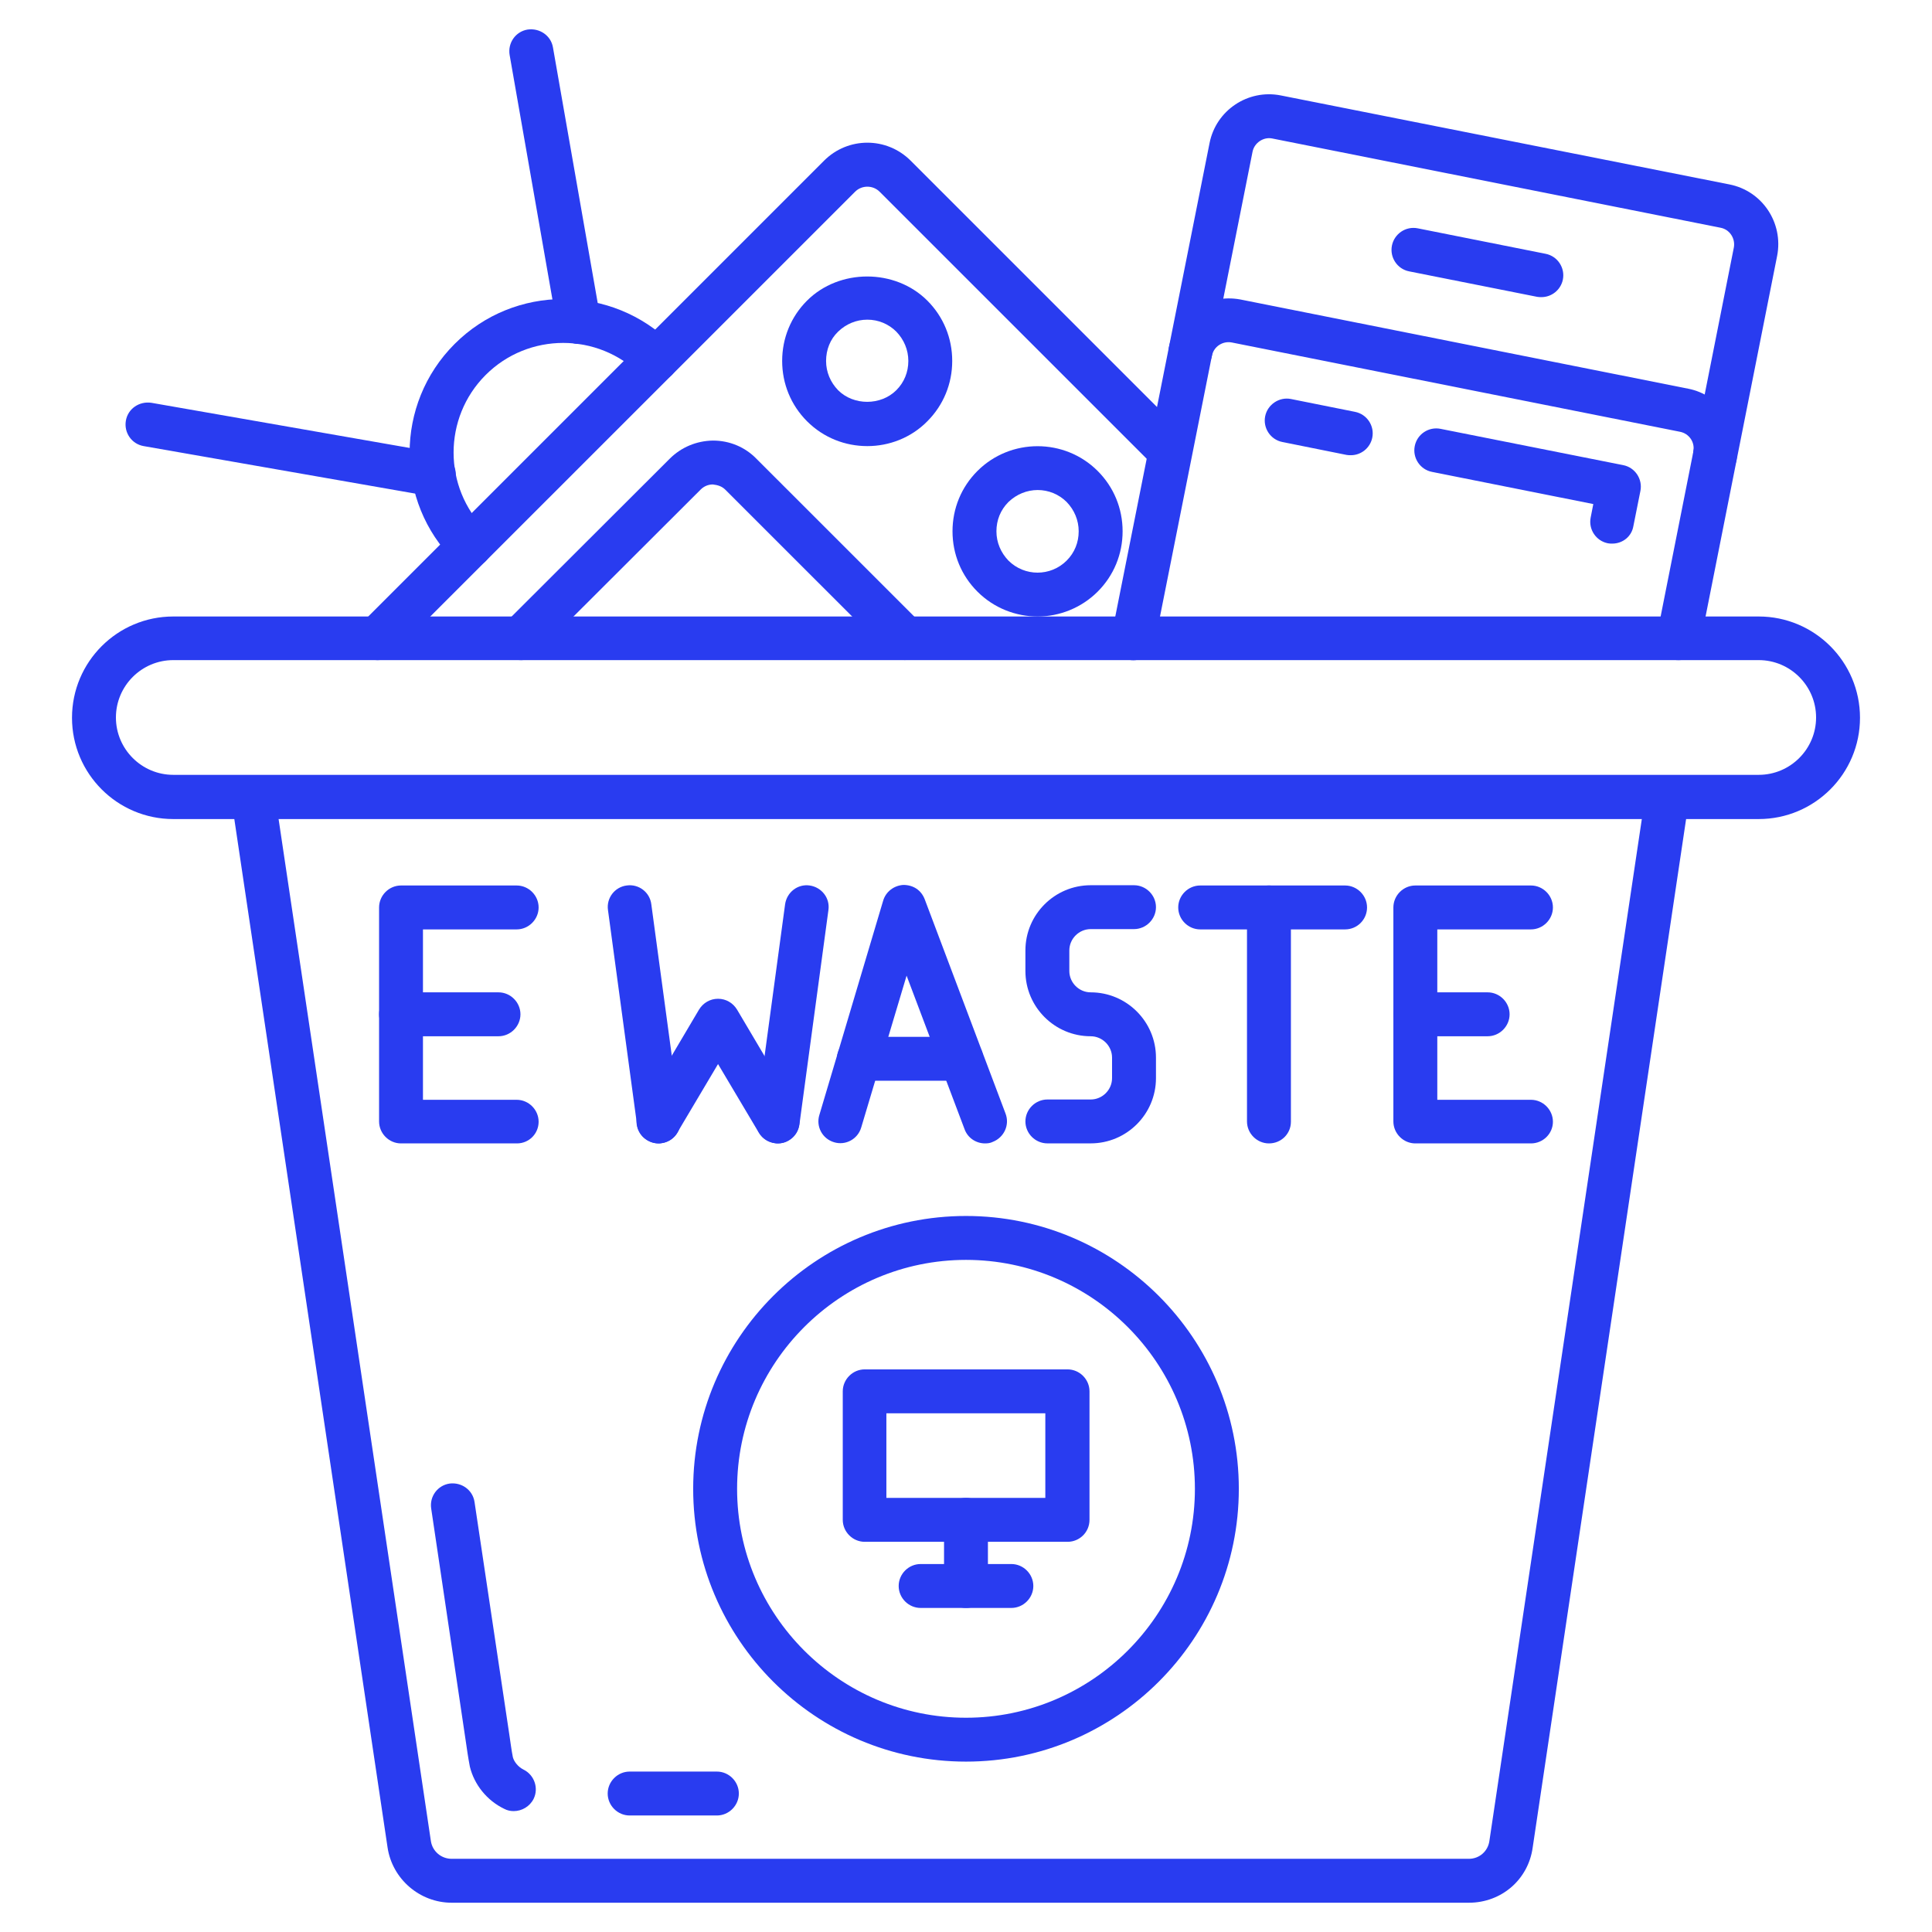 <svg width="52" height="52" viewBox="0 0 52 52" fill="none" xmlns="http://www.w3.org/2000/svg">
<path d="M45.185 17.767C45.145 17.767 45.106 17.767 45.066 17.759C44.743 17.696 44.539 17.389 44.602 17.066L46.666 6.665C46.713 6.421 46.556 6.177 46.311 6.13L34.241 3.727C34.005 3.679 33.761 3.845 33.713 4.081L31.082 17.294C31.019 17.617 30.703 17.822 30.388 17.759C30.065 17.696 29.86 17.381 29.924 17.066L32.555 3.853C32.728 2.97 33.587 2.395 34.47 2.568L46.548 4.964C47.43 5.137 48.005 5.996 47.832 6.886L45.768 17.286C45.713 17.57 45.461 17.767 45.185 17.767Z" fill="#293CF0"/>
<path d="M46.161 12.858C45.838 12.858 45.571 12.59 45.571 12.267C45.571 12.259 45.571 12.252 45.571 12.252C45.571 12.212 45.571 12.173 45.578 12.133C45.618 11.897 45.46 11.668 45.216 11.621L33.154 9.218C32.909 9.171 32.665 9.328 32.618 9.581C32.555 9.904 32.248 10.108 31.924 10.046C31.601 9.982 31.397 9.675 31.46 9.352C31.633 8.47 32.492 7.895 33.382 8.06L45.444 10.463C46.28 10.629 46.855 11.432 46.752 12.267C46.752 12.291 46.752 12.315 46.745 12.33C46.721 12.63 46.469 12.858 46.161 12.858Z" fill="#293CF0"/>
<path d="M43.396 14.631C43.357 14.631 43.317 14.631 43.278 14.623C42.955 14.56 42.75 14.245 42.813 13.93L42.884 13.567L38.543 12.701C38.22 12.638 38.015 12.322 38.078 12.007C38.141 11.684 38.456 11.479 38.771 11.542L43.688 12.519C44.011 12.582 44.215 12.898 44.152 13.213L43.963 14.158C43.916 14.442 43.672 14.631 43.396 14.631Z" fill="#293CF0"/>
<path d="M36.36 12.252C36.321 12.252 36.282 12.252 36.242 12.244L34.517 11.897C34.194 11.834 33.989 11.519 34.052 11.204C34.115 10.889 34.43 10.676 34.745 10.739L36.471 11.085C36.794 11.149 36.999 11.464 36.935 11.779C36.88 12.055 36.636 12.252 36.36 12.252Z" fill="#293CF0"/>
<path d="M41.49 7.997C41.45 7.997 41.411 7.997 41.371 7.989L37.928 7.304C37.605 7.241 37.401 6.925 37.464 6.61C37.527 6.295 37.834 6.082 38.157 6.145L41.6 6.831C41.923 6.894 42.128 7.209 42.065 7.524C42.01 7.8 41.765 7.997 41.49 7.997Z" fill="#293CF0"/>
<path d="M12.653 15.277C12.504 15.277 12.354 15.222 12.236 15.104C10.621 13.496 10.621 10.873 12.236 9.258C13.851 7.642 16.467 7.65 18.082 9.258C18.31 9.486 18.31 9.864 18.082 10.093C17.853 10.321 17.475 10.321 17.247 10.093C16.096 8.942 14.221 8.942 13.071 10.093C11.921 11.243 11.921 13.118 13.071 14.268C13.299 14.497 13.299 14.875 13.071 15.104C12.953 15.222 12.803 15.277 12.653 15.277Z" fill="#293CF0"/>
<path d="M15.576 9.258C15.293 9.258 15.048 9.053 14.993 8.769L13.717 1.481C13.662 1.158 13.874 0.851 14.197 0.796C14.52 0.748 14.828 0.953 14.883 1.276L16.159 8.564C16.214 8.887 16.002 9.195 15.678 9.25C15.647 9.258 15.608 9.258 15.576 9.258Z" fill="#293CF0"/>
<path d="M11.676 13.362C11.645 13.362 11.605 13.362 11.574 13.355L3.868 12.007C3.545 11.952 3.332 11.645 3.388 11.322C3.443 10.999 3.75 10.794 4.073 10.841L11.778 12.188C12.101 12.244 12.314 12.551 12.259 12.874C12.212 13.165 11.96 13.362 11.676 13.362Z" fill="#293CF0"/>
<path d="M10.164 17.767C10.014 17.767 9.864 17.712 9.746 17.593C9.518 17.365 9.518 16.987 9.746 16.758L22.179 4.325C22.825 3.679 23.865 3.679 24.511 4.325L31.87 11.684C32.098 11.913 32.098 12.291 31.87 12.519C31.641 12.748 31.263 12.748 31.035 12.519L23.676 5.161C23.495 4.979 23.195 4.979 23.014 5.161L10.581 17.593C10.463 17.712 10.313 17.767 10.164 17.767Z" fill="#293CF0"/>
<path d="M14.024 17.767C13.874 17.767 13.725 17.712 13.606 17.593C13.378 17.365 13.378 16.987 13.606 16.758L18.026 12.346C18.334 12.039 18.743 11.866 19.185 11.858H19.192C19.634 11.858 20.051 12.031 20.358 12.346L24.771 16.758C24.999 16.987 24.999 17.365 24.771 17.593C24.542 17.822 24.164 17.822 23.936 17.593L19.523 13.181C19.429 13.087 19.319 13.055 19.185 13.039C19.066 13.039 18.948 13.087 18.862 13.173L14.434 17.593C14.323 17.712 14.174 17.767 14.024 17.767Z" fill="#293CF0"/>
<path d="M23.345 12.007C22.754 12.007 22.171 11.787 21.721 11.338C21.288 10.904 21.052 10.329 21.052 9.715C21.052 9.1 21.288 8.525 21.721 8.092C22.588 7.225 24.093 7.225 24.96 8.092C25.393 8.525 25.629 9.1 25.629 9.715C25.629 10.329 25.393 10.904 24.96 11.338C24.518 11.787 23.927 12.007 23.345 12.007ZM23.345 8.604C23.045 8.604 22.769 8.722 22.557 8.927C22.344 9.132 22.234 9.415 22.234 9.715C22.234 10.014 22.352 10.29 22.557 10.502C22.974 10.92 23.707 10.92 24.125 10.502C24.337 10.29 24.448 10.014 24.448 9.715C24.448 9.415 24.329 9.139 24.125 8.927C23.92 8.722 23.644 8.604 23.345 8.604Z" fill="#293CF0"/>
<path d="M27.93 16.593C27.347 16.593 26.756 16.372 26.307 15.923C25.874 15.49 25.637 14.915 25.637 14.3C25.637 13.685 25.874 13.11 26.307 12.677C27.197 11.787 28.655 11.787 29.545 12.677C29.978 13.11 30.215 13.685 30.215 14.3C30.215 14.915 29.978 15.49 29.545 15.923C29.104 16.364 28.513 16.593 27.93 16.593ZM27.93 13.189C27.646 13.189 27.363 13.299 27.142 13.512C26.929 13.725 26.819 14.001 26.819 14.3C26.819 14.599 26.937 14.875 27.142 15.088C27.575 15.521 28.277 15.521 28.71 15.088C28.923 14.875 29.033 14.599 29.033 14.3C29.033 14.001 28.915 13.725 28.71 13.512C28.497 13.299 28.214 13.189 27.93 13.189Z" fill="#293CF0"/>
<path d="M39.535 51.212H12.157C11.298 51.212 10.557 50.574 10.431 49.723L6.248 21.651C6.2 21.328 6.421 21.029 6.744 20.981C7.067 20.934 7.366 21.154 7.414 21.478L11.597 49.55C11.637 49.825 11.873 50.03 12.157 50.03H39.535C39.819 50.03 40.048 49.825 40.087 49.55L44.271 21.501C44.318 21.178 44.617 20.965 44.94 21.005C45.263 21.052 45.484 21.352 45.437 21.674L41.253 49.723C41.135 50.59 40.41 51.212 39.535 51.212Z" fill="#293CF0"/>
<path d="M13.827 48.746C13.741 48.746 13.654 48.73 13.567 48.683C13.11 48.462 12.764 48.037 12.646 47.548C12.598 47.296 12.567 47.076 12.535 46.855L11.605 40.599C11.558 40.276 11.779 39.977 12.102 39.93C12.425 39.89 12.724 40.103 12.772 40.426L13.709 46.69C13.741 46.895 13.764 47.099 13.804 47.296C13.835 47.415 13.945 47.556 14.087 47.627C14.379 47.769 14.505 48.124 14.363 48.415C14.261 48.62 14.048 48.746 13.827 48.746Z" fill="#293CF0"/>
<path d="M19.295 48.864H16.947C16.624 48.864 16.356 48.596 16.356 48.273C16.356 47.95 16.624 47.682 16.947 47.682H19.295C19.618 47.682 19.886 47.95 19.886 48.273C19.886 48.596 19.618 48.864 19.295 48.864Z" fill="#293CF0"/>
<path d="M47.336 22.045H4.664C3.159 22.045 1.938 20.824 1.938 19.319C1.938 17.814 3.159 16.593 4.664 16.593H47.336C48.84 16.593 50.062 17.814 50.062 19.319C50.062 20.824 48.84 22.045 47.336 22.045ZM4.664 17.767C3.813 17.767 3.12 18.46 3.12 19.311C3.12 20.162 3.813 20.855 4.664 20.855H47.336C48.187 20.855 48.88 20.162 48.88 19.311C48.88 18.46 48.187 17.767 47.336 17.767H4.664Z" fill="#293CF0"/>
<path d="M36.203 25.015H32.303C31.98 25.015 31.712 24.747 31.712 24.424C31.712 24.101 31.98 23.833 32.303 23.833H36.203C36.526 23.833 36.794 24.101 36.794 24.424C36.794 24.747 36.534 25.015 36.203 25.015Z" fill="#293CF0"/>
<path d="M13.914 30.775H10.793C10.47 30.775 10.203 30.507 10.203 30.184V24.424C10.203 24.101 10.47 23.833 10.793 23.833H13.906C14.229 23.833 14.497 24.101 14.497 24.424C14.497 24.747 14.229 25.015 13.906 25.015H11.384V29.601H13.906C14.229 29.601 14.497 29.869 14.497 30.192C14.497 30.515 14.237 30.775 13.914 30.775Z" fill="#293CF0"/>
<path d="M17.727 30.775C17.436 30.775 17.183 30.562 17.144 30.262L16.364 24.495C16.317 24.172 16.545 23.873 16.868 23.833C17.191 23.786 17.491 24.015 17.53 24.338L18.31 30.105C18.357 30.428 18.129 30.727 17.806 30.767C17.782 30.775 17.751 30.775 17.727 30.775Z" fill="#293CF0"/>
<path d="M20.934 30.775C20.91 30.775 20.879 30.775 20.855 30.767C20.532 30.719 20.304 30.428 20.351 30.105L21.131 24.338C21.178 24.015 21.47 23.786 21.793 23.833C22.116 23.881 22.344 24.172 22.297 24.495L21.517 30.262C21.478 30.562 21.226 30.775 20.934 30.775Z" fill="#293CF0"/>
<path d="M29.356 30.774H28.19C27.867 30.774 27.599 30.507 27.599 30.184C27.599 29.861 27.867 29.593 28.19 29.593H29.356C29.671 29.593 29.931 29.333 29.931 29.018V28.466C29.931 28.151 29.671 27.891 29.356 27.891C28.387 27.891 27.599 27.103 27.599 26.134V25.582C27.599 24.613 28.387 23.826 29.356 23.826H30.522C30.845 23.826 31.113 24.093 31.113 24.416C31.113 24.739 30.845 25.007 30.522 25.007H29.356C29.041 25.007 28.781 25.267 28.781 25.582V26.134C28.781 26.449 29.041 26.709 29.356 26.709C30.325 26.709 31.113 27.497 31.113 28.466V29.018C31.113 29.987 30.325 30.774 29.356 30.774Z" fill="#293CF0"/>
<path d="M41.206 30.775H38.094C37.771 30.775 37.503 30.507 37.503 30.184V24.424C37.503 24.101 37.771 23.833 38.094 23.833H41.206C41.529 23.833 41.797 24.101 41.797 24.424C41.797 24.747 41.529 25.015 41.206 25.015H38.685V29.601H41.206C41.529 29.601 41.797 29.869 41.797 30.192C41.797 30.515 41.529 30.775 41.206 30.775Z" fill="#293CF0"/>
<path d="M13.417 27.891H10.793C10.47 27.891 10.203 27.623 10.203 27.3C10.203 26.977 10.47 26.709 10.793 26.709H13.417C13.74 26.709 14.008 26.977 14.008 27.3C14.008 27.623 13.74 27.891 13.417 27.891Z" fill="#293CF0"/>
<path d="M20.934 30.775C20.729 30.775 20.532 30.672 20.422 30.483L19.326 28.639L18.231 30.483C18.066 30.767 17.703 30.861 17.42 30.688C17.136 30.522 17.049 30.16 17.215 29.876L18.814 27.174C18.924 26.993 19.114 26.882 19.326 26.882C19.539 26.882 19.728 26.993 19.838 27.174L21.438 29.876C21.603 30.16 21.509 30.522 21.233 30.688C21.139 30.751 21.036 30.775 20.934 30.775Z" fill="#293CF0"/>
<path d="M26.512 30.775C26.276 30.775 26.047 30.633 25.96 30.389L24.401 26.26L23.179 30.349C23.085 30.664 22.754 30.838 22.447 30.743C22.131 30.648 21.958 30.318 22.053 30.01L23.77 24.243C23.841 23.999 24.062 23.833 24.314 23.818C24.582 23.818 24.794 23.959 24.889 24.204L27.064 29.971C27.182 30.278 27.024 30.617 26.717 30.735C26.654 30.767 26.583 30.775 26.512 30.775Z" fill="#293CF0"/>
<path d="M25.874 29.088H23.116C22.793 29.088 22.525 28.821 22.525 28.498C22.525 28.175 22.793 27.907 23.116 27.907H25.874C26.197 27.907 26.465 28.175 26.465 28.498C26.465 28.821 26.197 29.088 25.874 29.088Z" fill="#293CF0"/>
<path d="M34.154 30.775C33.831 30.775 33.563 30.507 33.563 30.184V24.424C33.563 24.101 33.831 23.833 34.154 23.833C34.477 23.833 34.745 24.093 34.745 24.424V30.192C34.745 30.515 34.485 30.775 34.154 30.775Z" fill="#293CF0"/>
<path d="M40.04 27.891H38.094C37.771 27.891 37.503 27.623 37.503 27.3C37.503 26.977 37.771 26.709 38.094 26.709H40.04C40.363 26.709 40.631 26.977 40.631 27.3C40.631 27.623 40.363 27.891 40.04 27.891Z" fill="#293CF0"/>
<path d="M26 47.414C21.95 47.414 18.657 44.121 18.657 40.072C18.657 36.022 21.95 32.728 26 32.728C30.049 32.728 33.343 36.022 33.343 40.072C33.343 44.121 30.049 47.414 26 47.414ZM26 33.91C22.604 33.91 19.839 36.676 19.839 40.072C19.839 43.467 22.604 46.233 26 46.233C29.395 46.233 32.161 43.467 32.161 40.072C32.161 36.676 29.395 33.91 26 33.91Z" fill="#293CF0"/>
<path d="M28.733 41.498H23.273C22.951 41.498 22.683 41.23 22.683 40.907V37.448C22.683 37.125 22.951 36.857 23.273 36.857H28.733C29.057 36.857 29.324 37.125 29.324 37.448V40.907C29.324 41.238 29.057 41.498 28.733 41.498ZM23.857 40.316H28.135V38.039H23.857V40.316Z" fill="#293CF0"/>
<path d="M26 43.278C25.677 43.278 25.409 43.01 25.409 42.687V40.907C25.409 40.584 25.677 40.316 26 40.316C26.323 40.316 26.59 40.584 26.59 40.907V42.687C26.59 43.018 26.331 43.278 26 43.278Z" fill="#293CF0"/>
<path d="M27.221 43.278H24.778C24.455 43.278 24.188 43.01 24.188 42.687C24.188 42.364 24.455 42.096 24.778 42.096H27.221C27.544 42.096 27.812 42.364 27.812 42.687C27.812 43.01 27.544 43.278 27.221 43.278Z" fill="#293CF0"/>
</svg>
